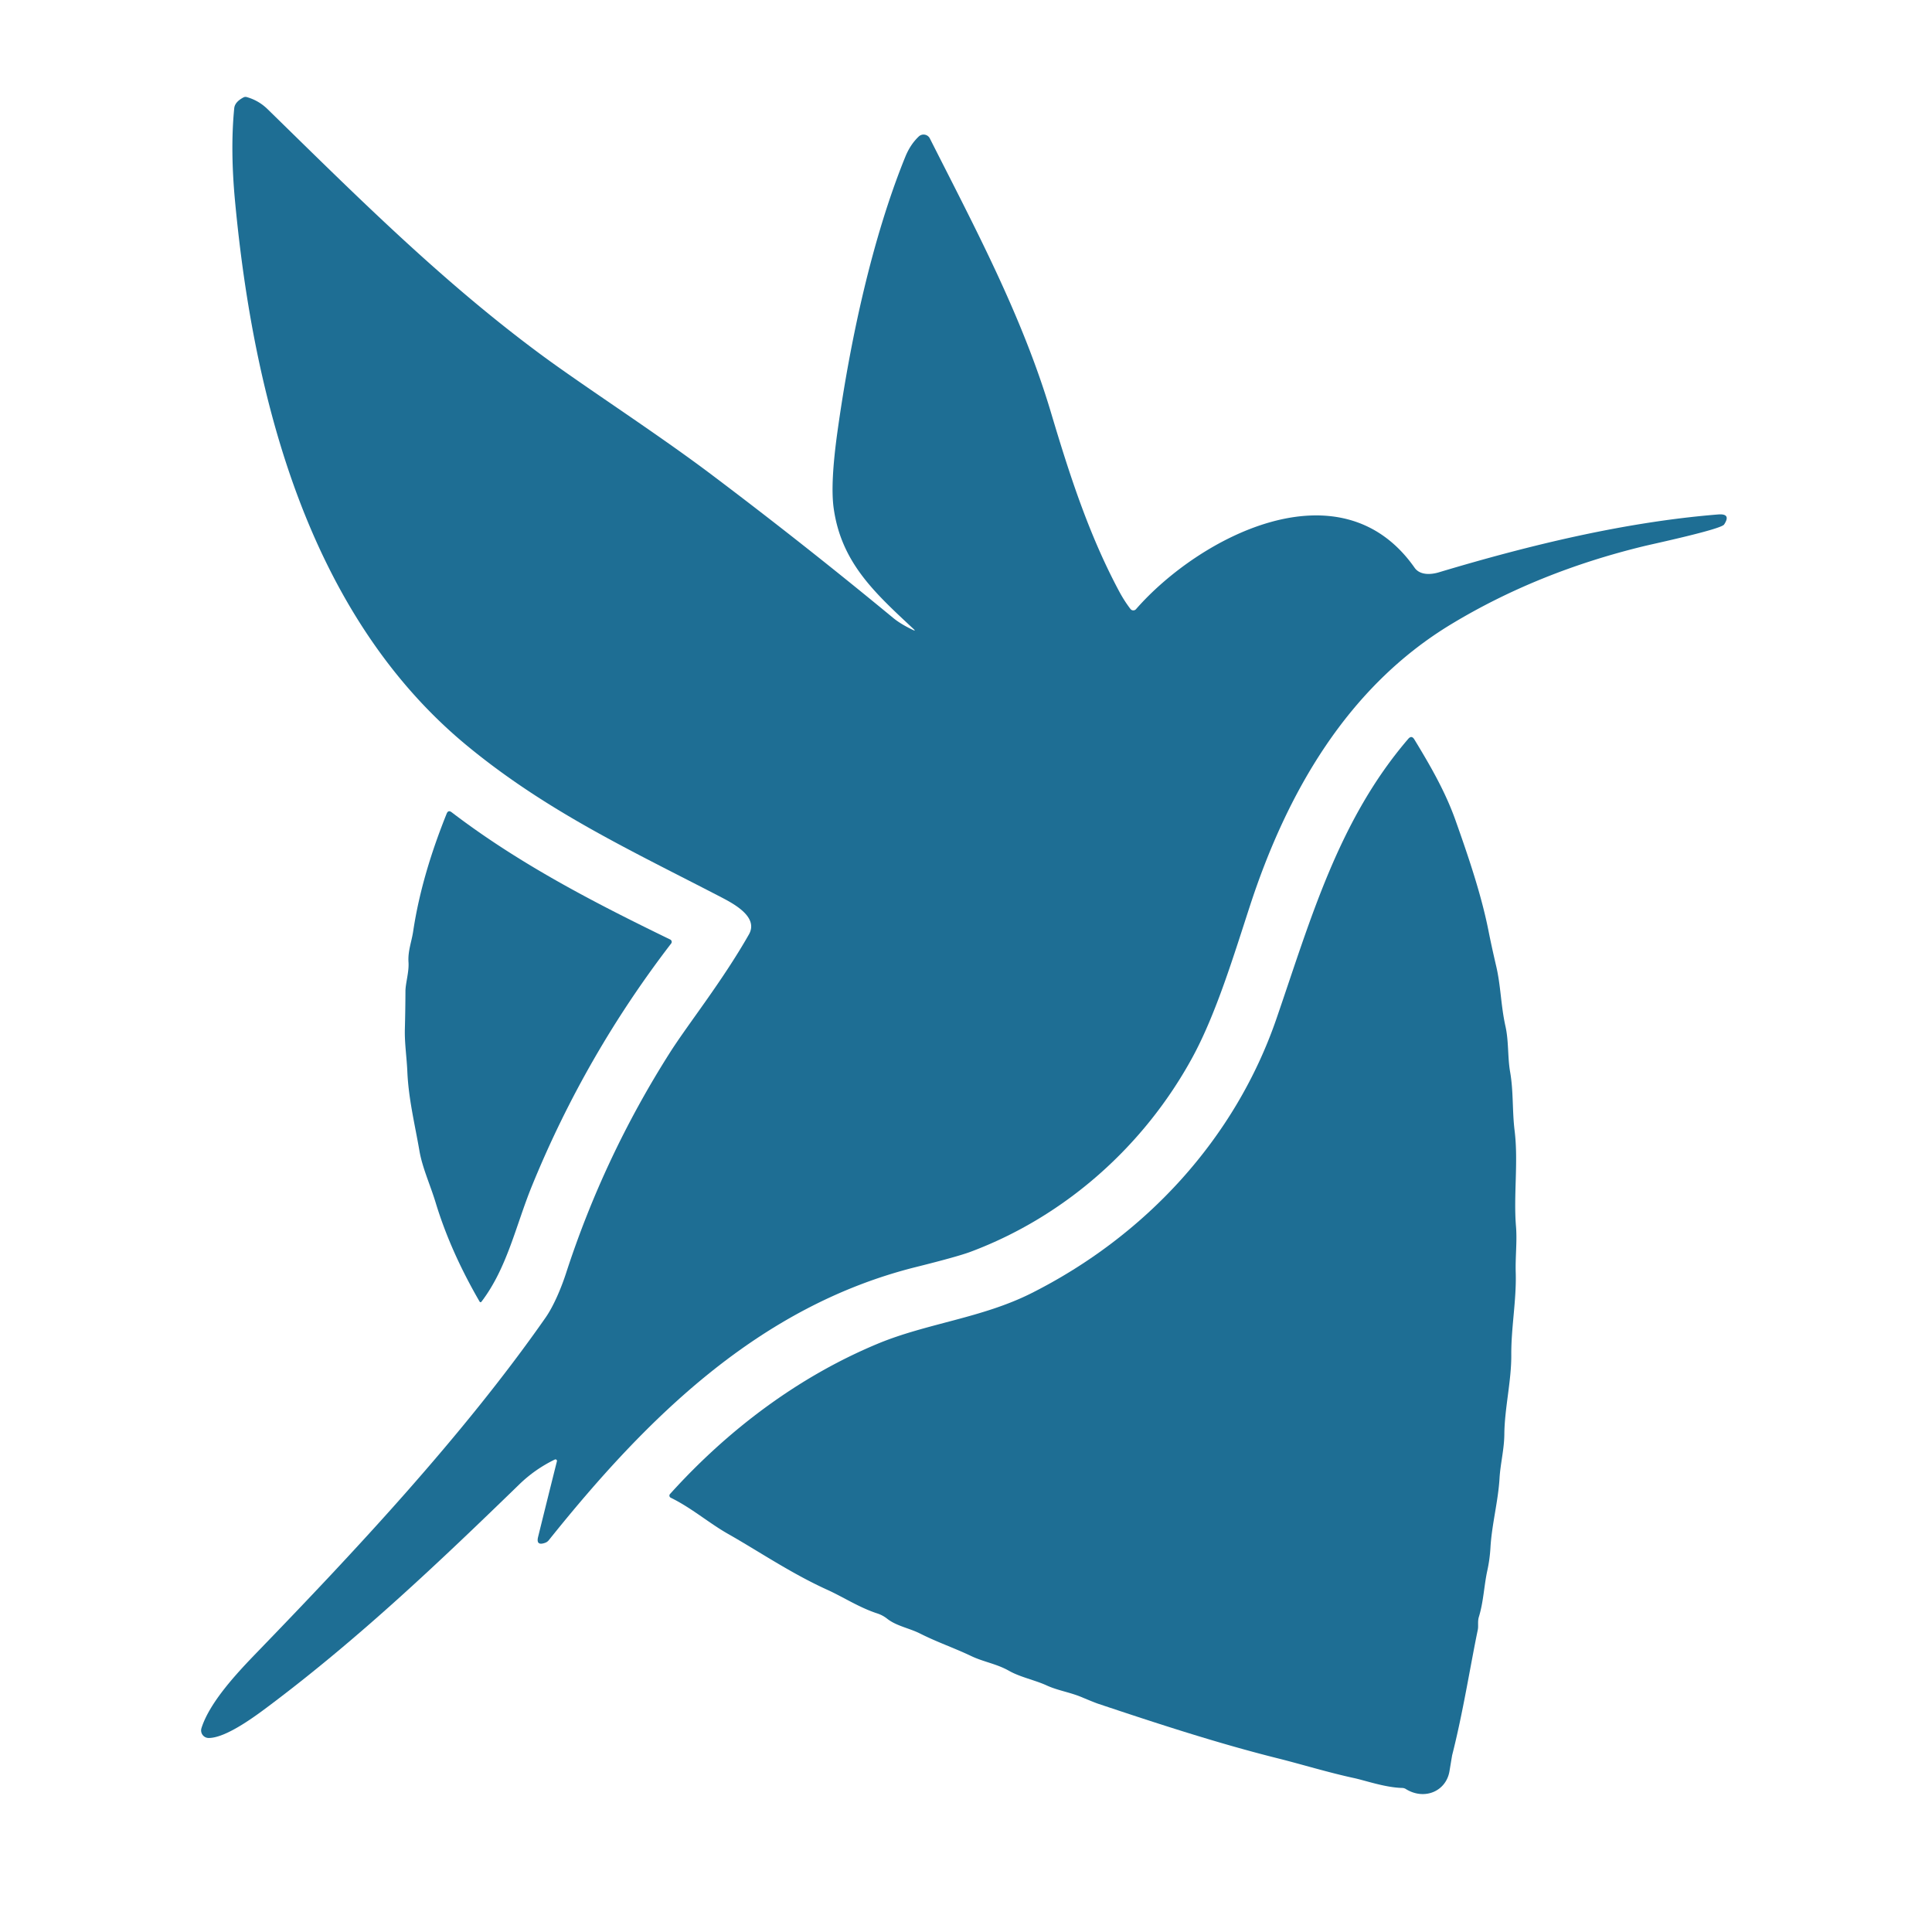 <svg xmlns="http://www.w3.org/2000/svg" viewBox="0.00 0.00 500.00 500.00"><path fill="#1e6e94" d="  M 236.40 162.76  C 226.50 153.51 217.72 145.68 215.75 131.49  Q 214.86 125.08 216.75 111.59  C 220.05 87.93 225.76 61.57 234.30 40.56  Q 235.59 37.39 237.78 35.32  A 1.81 1.81 0.0 0 1 240.64 35.82  C 252.37 59.05 264.51 81.68 272.01 106.83  C 276.74 122.70 281.76 138.30 289.60 152.97  Q 290.95 155.50 292.56 157.60  A 0.93 0.93 0.0 0 0 294.00 157.65  C 310.28 139.03 346.96 119.64 366.09 146.92  C 367.42 148.83 370.13 148.79 372.36 148.12  C 395.63 141.14 420.41 135.09 444.66 133.14  Q 448.09 132.87 446.20 135.74  C 445.38 137.00 428.11 140.70 425.47 141.34  Q 397.91 148.03 375.56 161.55  C 348.62 177.84 333.01 205.25 323.48 234.45  C 319.39 246.99 314.74 262.39 308.59 273.67  C 296.13 296.53 275.69 314.79 251.19 323.96  Q 247.89 325.20 237.12 327.89  C 196.48 338.03 167.36 366.95 142.02 398.61  A 2.12 2.09 -80.2 0 1 141.10 399.27  Q 138.67 400.15 139.26 397.75  Q 141.70 387.86 144.13 378.18  A 0.39 0.39 0.0 0 0 143.58 377.73  Q 138.45 380.22 134.40 384.15  C 113.75 404.20 93.29 423.63 70.25 441.00  C 66.57 443.78 58.65 449.79 54.01 449.79  A 1.96 1.96 0.0 0 1 52.14 447.24  C 54.26 440.51 61.44 432.87 66.32 427.82  C 91.41 401.88 119.74 371.73 141.22 340.96  C 143.22 338.09 145.19 333.51 146.49 329.51  Q 156.29 299.35 173.29 272.55  C 178.00 265.11 186.87 254.05 193.82 241.83  C 196.37 237.34 189.96 233.93 186.64 232.20  C 163.78 220.33 141.72 210.16 120.94 193.04  C 79.82 159.17 65.64 103.05 60.85 52.31  Q 59.56 38.74 60.62 28.00  Q 60.78 26.40 62.99 25.22  Q 63.42 24.99 63.88 25.13  Q 66.96 26.01 69.25 28.25  C 92.10 50.57 114.06 72.57 139.84 91.65  C 150.96 99.89 169.68 111.95 183.87 122.63  Q 207.91 140.73 231.12 159.89  Q 233.05 161.49 236.23 163.01  Q 237.14 163.45 236.40 162.76  Z"></path><path fill="#1e6e94" d="  M 173.40 386.65  C 188.36 370.07 206.58 356.31 227.19 347.74  C 239.88 342.47 254.16 341.11 266.95 334.67  C 296.23 319.93 319.57 294.94 330.35 263.62  C 339.17 238.02 346.36 212.29 364.44 191.23  Q 365.32 190.20 366.03 191.36  C 370.11 198.07 374.03 204.81 376.70 212.34  C 380.05 221.78 383.38 231.60 385.22 240.89  Q 386.02 244.92 387.21 250.02  C 388.42 255.17 388.41 260.21 389.61 265.59  C 390.48 269.46 390.15 273.60 390.82 277.42  C 391.71 282.54 391.34 287.44 391.99 292.70  C 392.97 300.71 391.67 309.39 392.34 317.41  C 392.66 321.35 392.14 325.30 392.27 329.40  C 392.48 336.39 391.07 343.64 391.12 350.62  C 391.17 357.36 389.38 364.46 389.32 371.21  C 389.29 375.05 388.30 378.82 388.08 382.55  C 387.73 388.50 386.07 394.59 385.73 400.50  Q 385.56 403.53 384.91 406.49  C 384.06 410.41 383.94 414.52 382.73 418.46  C 382.37 419.60 382.65 420.81 382.46 421.74  C 380.52 431.08 378.64 443.16 375.82 454.23  Q 375.79 454.35 375.13 458.35  C 374.27 463.59 368.64 465.99 363.83 463.00  A 1.82 1.74 -27.1 0 0 362.90 462.72  C 358.48 462.61 353.46 460.82 350.41 460.16  C 343.82 458.74 336.74 456.57 330.82 455.09  C 315.14 451.17 299.58 446.07 284.25 440.95  Q 283.17 440.58 279.88 439.20  C 276.89 437.95 273.70 437.49 270.88 436.19  C 267.79 434.78 264.05 434.06 261.12 432.40  C 257.93 430.59 254.52 430.10 251.36 428.59  C 246.80 426.42 242.70 425.07 238.05 422.73  C 235.34 421.37 232.00 420.81 229.63 418.95  Q 228.43 418.00 227.02 417.55  C 222.38 416.04 218.23 413.31 214.13 411.45  C 204.72 407.18 196.44 401.52 188.38 396.95  C 183.43 394.14 178.93 390.21 173.59 387.61  A 0.61 0.61 0.0 0 1 173.40 386.65  Z"></path><path fill="#1e6e94" d="  M 173.46 243.15  A 0.68 0.68 0.0 0 1 173.70 244.17  Q 151.46 273.10 137.66 306.93  C 133.51 317.10 131.29 328.07 124.64 336.83  Q 124.34 337.22 124.09 336.80  Q 116.56 323.81 112.75 311.25  C 111.32 306.56 109.29 302.18 108.55 297.84  C 107.38 291.05 105.72 284.37 105.42 277.34  C 105.26 273.62 104.68 269.90 104.78 266.29  Q 104.91 261.41 104.93 256.51  C 104.94 254.46 105.89 251.53 105.72 249.02  C 105.52 246.17 106.52 243.75 106.93 241.02  C 108.49 230.63 111.63 220.43 115.60 210.56  Q 116.01 209.55 116.88 210.21  C 134.34 223.54 153.58 233.50 173.46 243.15  Z"></path></svg>